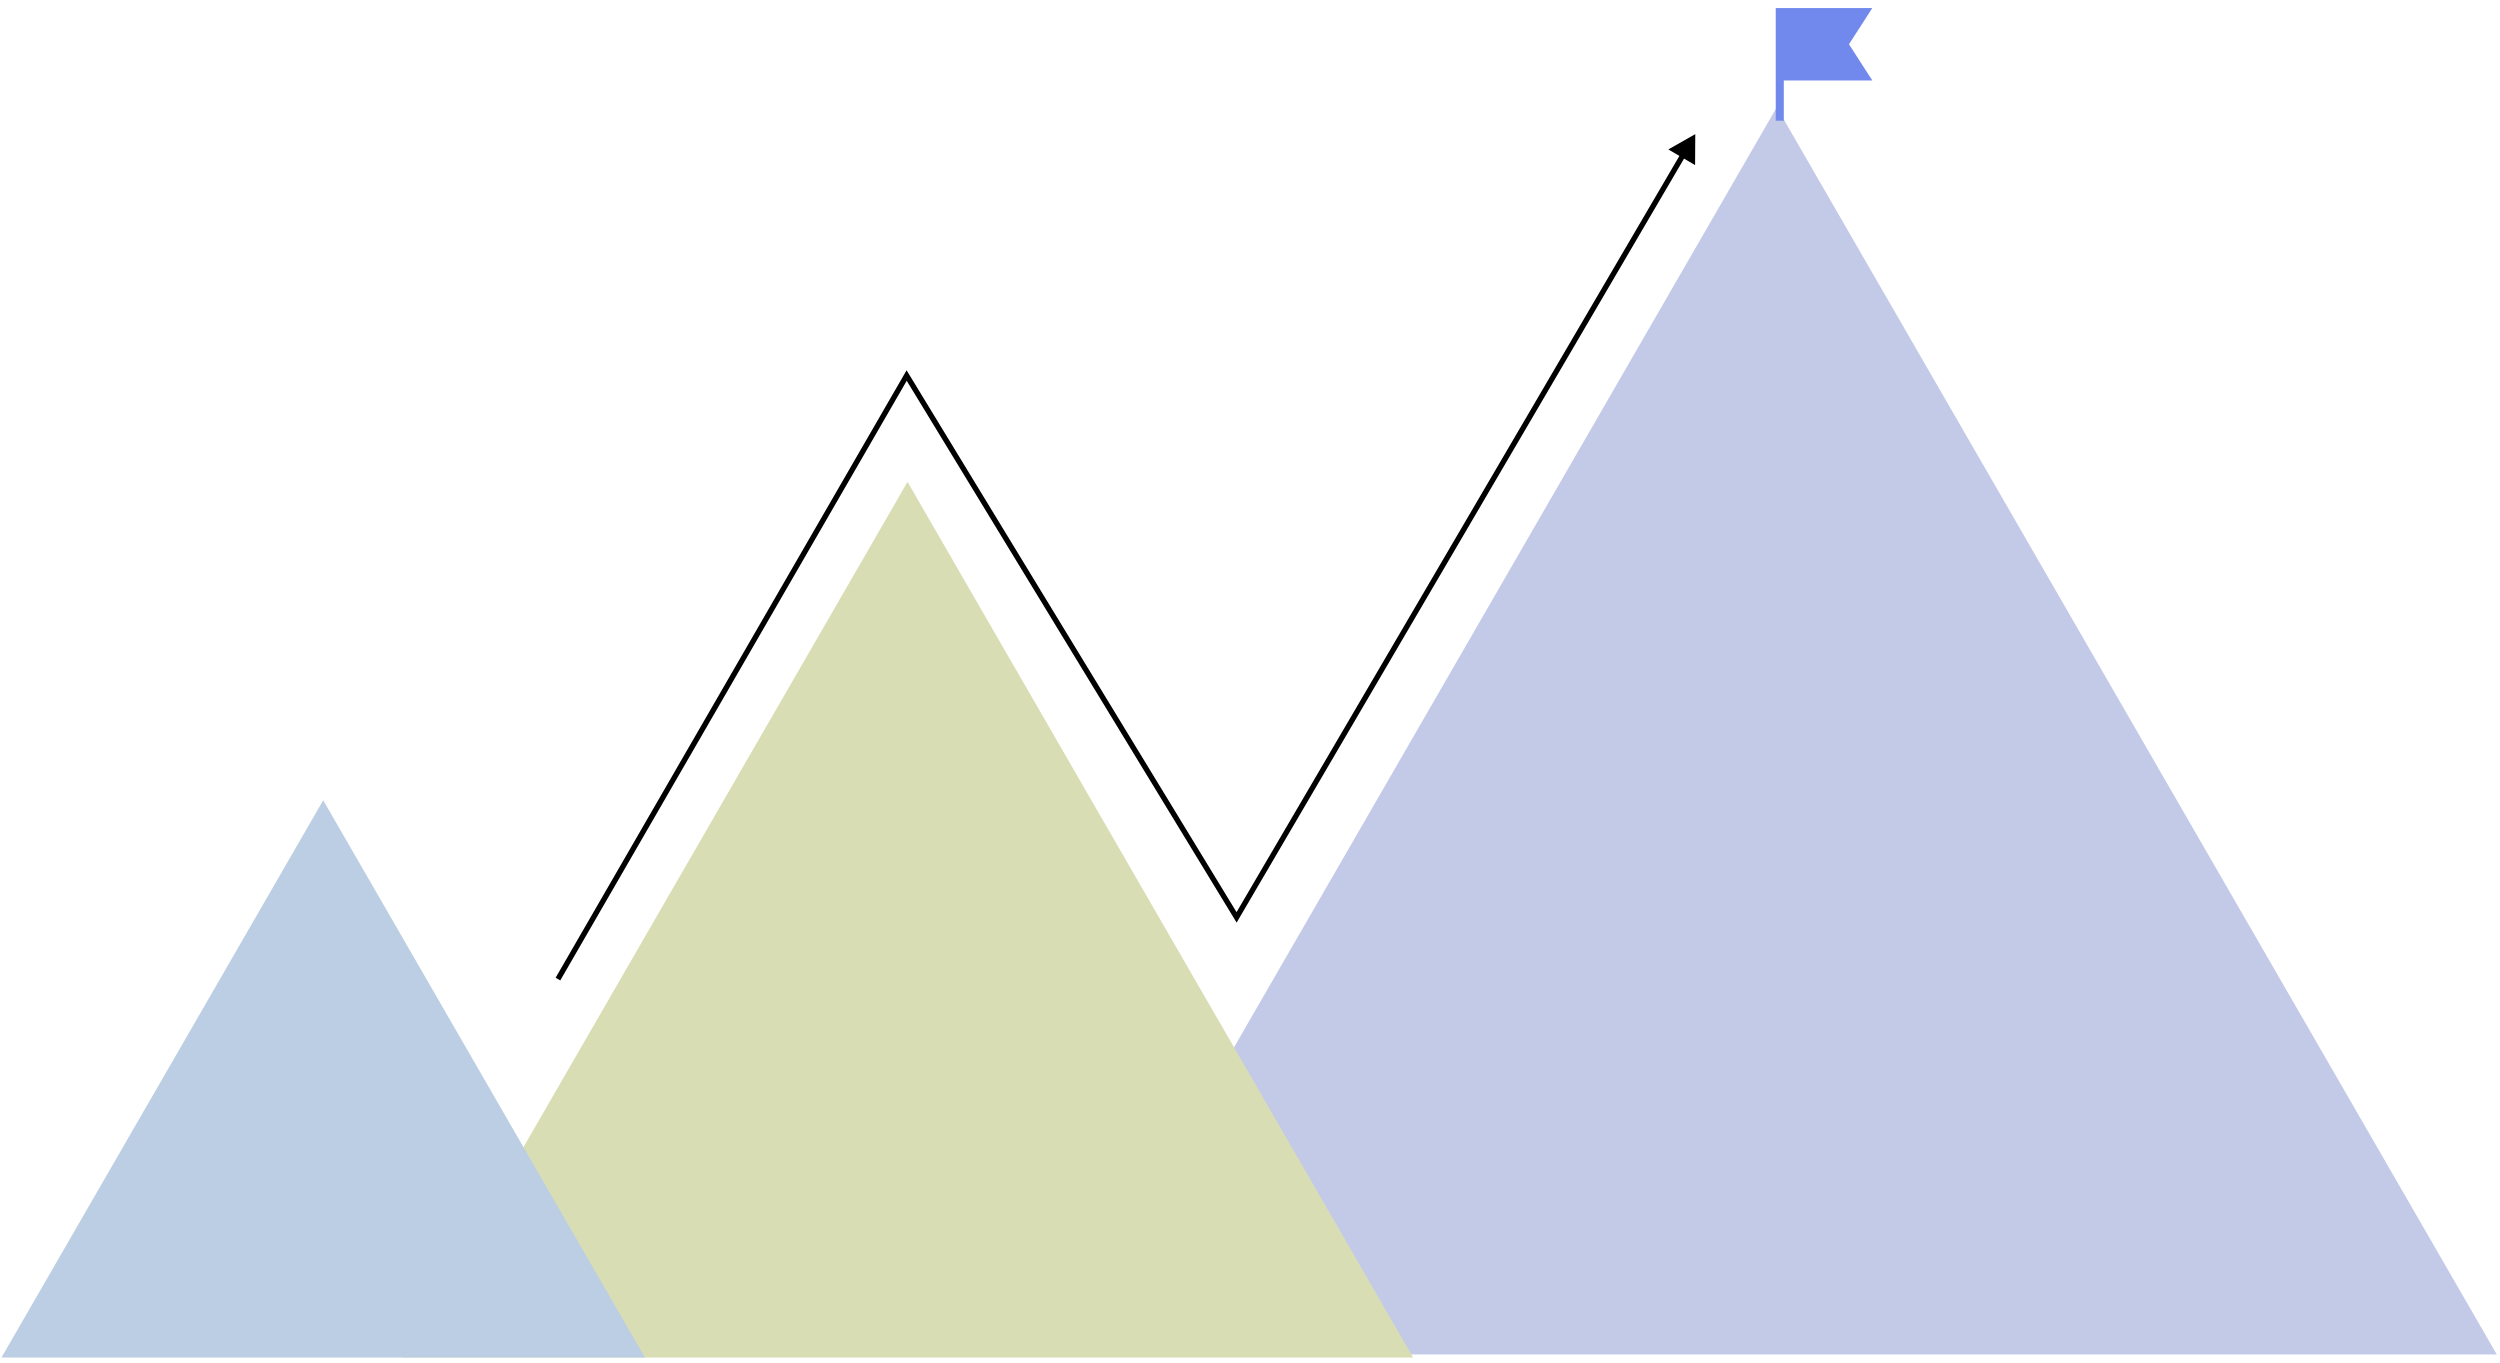 <svg width="466" height="254" viewBox="0 0 466 254" fill="none" xmlns="http://www.w3.org/2000/svg">
<path d="M331.185 20L465.4 252.467H196.969L331.185 20Z" fill="#C3CAE8"/>
<path d="M169.167 89.817L263.403 253.039H74.931L169.167 89.817Z" fill="#D9DDB4"/>
<path d="M60.246 149.171L120.214 253.039H0.277L60.246 149.171Z" fill="#BCCEE3"/>
<path d="M230.5 171L230.073 171.26L230.508 171.975L230.931 171.253L230.5 171ZM316 25L310.982 27.856L315.964 30.773L316 25ZM169 69.999L169.427 69.739L168.989 69.019L168.567 69.749L169 69.999ZM230.931 171.253L314.157 29.136L313.295 28.631L230.069 170.747L230.931 171.253ZM104.433 182.75L169.433 70.249L168.567 69.749L103.567 182.25L104.433 182.75ZM168.573 70.259L230.073 171.26L230.927 170.74L169.427 69.739L168.573 70.259Z" fill="black"/>
<path d="M332.5 22.5H331V1.5H349L344.65 8.25L349 15H332.5V22.5Z" fill="#7188ED"/>
</svg>
